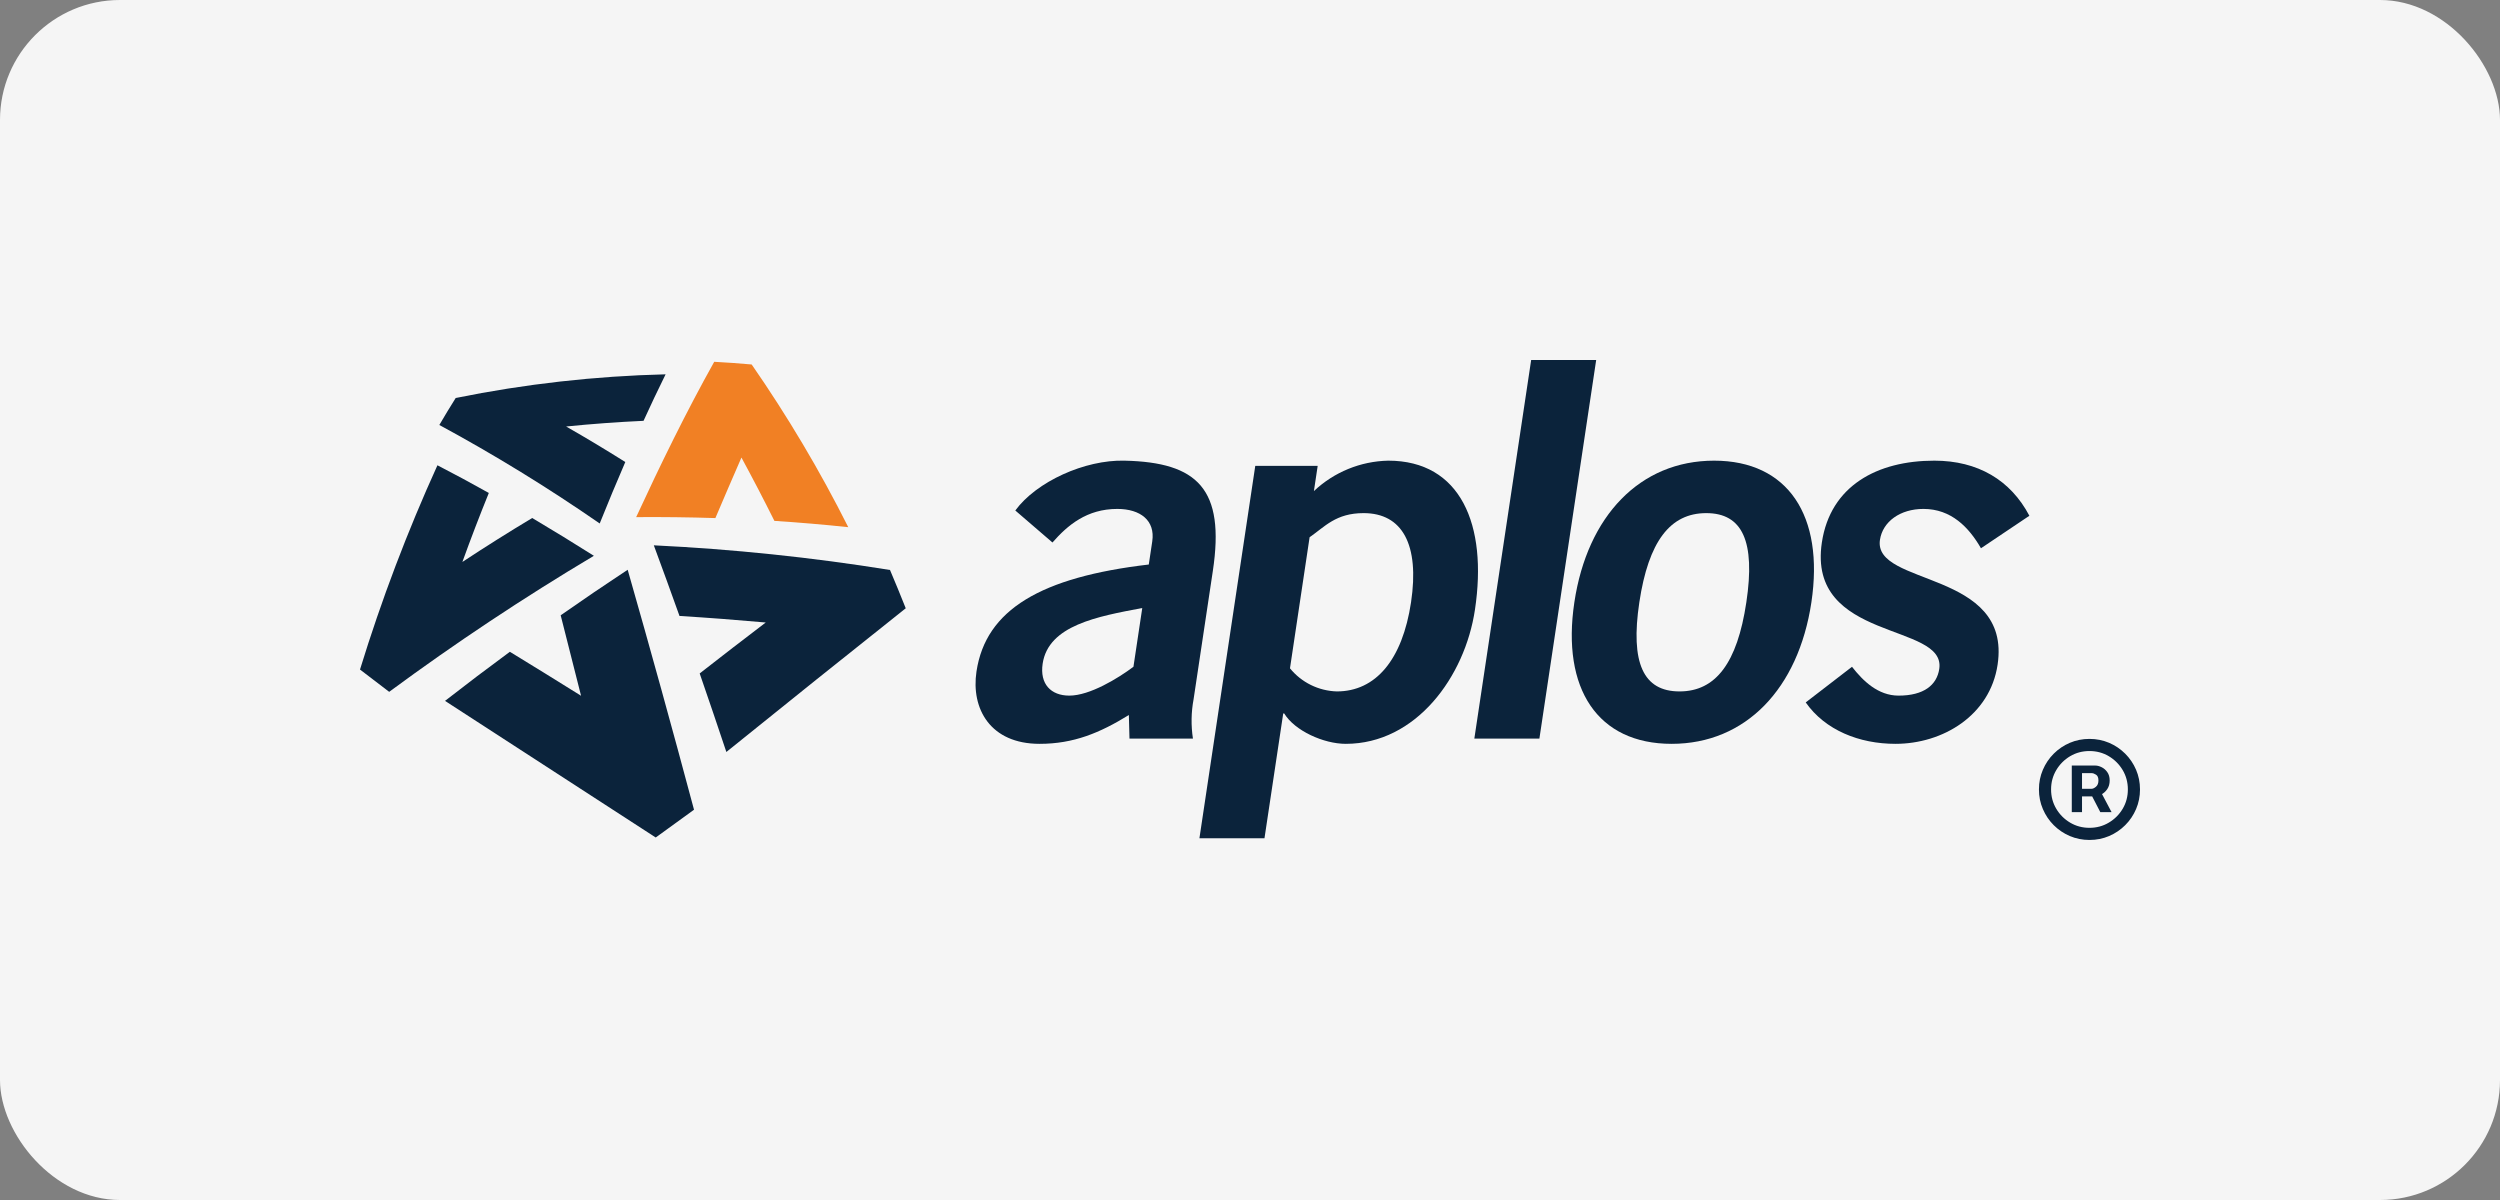 <?xml version="1.0" encoding="UTF-8"?>
<svg xmlns="http://www.w3.org/2000/svg" width="125" height="60" viewBox="0 0 125 60" fill="none">
  <rect x="0" y="0" width="125" height="60" fill="#808080" stroke="none"/>
  <rect width="125" height="60" rx="6" fill="#F5F5F5"></rect>
  <path d="M35.711 18.09C36.336 18.124 36.96 18.167 37.584 18.224C39.382 20.819 40.996 23.537 42.413 26.359C41.185 26.229 39.954 26.124 38.72 26.044C38.189 24.98 37.64 23.924 37.072 22.878C36.633 23.884 36.199 24.892 35.769 25.904C34.449 25.862 33.129 25.846 31.808 25.856C33.024 23.226 34.296 20.62 35.711 18.09Z" fill="#F18024"></path>
  <path d="M21.967 21.249C22.231 20.794 22.506 20.344 22.785 19.9C26.242 19.198 29.754 18.802 33.28 18.716C32.899 19.485 32.534 20.26 32.177 21.041C30.884 21.101 29.593 21.195 28.306 21.325C29.305 21.894 30.292 22.489 31.265 23.101C30.824 24.12 30.398 25.145 29.985 26.174C27.404 24.387 24.728 22.743 21.967 21.249Z" fill="#0B233B"></path>
  <path d="M19.459 34.592C18.973 34.221 18.486 33.849 18 33.477C19.071 29.994 20.364 26.582 21.872 23.264C22.736 23.71 23.592 24.172 24.441 24.648C23.978 25.79 23.537 26.94 23.119 28.098C24.268 27.34 25.432 26.608 26.611 25.9C27.648 26.516 28.676 27.146 29.694 27.79C26.172 29.889 22.761 32.156 19.459 34.592Z" fill="#0B233B"></path>
  <path d="M34.701 40.486C34.062 40.949 33.423 41.411 32.786 41.875C29.275 39.598 25.763 37.321 22.251 35.044C23.321 34.21 24.402 33.392 25.493 32.589C26.683 33.316 27.87 34.049 29.053 34.788C28.713 33.447 28.374 32.106 28.034 30.764C29.141 29.989 30.257 29.231 31.384 28.488C32.525 32.477 33.63 36.476 34.701 40.486Z" fill="#0B233B"></path>
  <path d="M44.5 28.499C44.77 29.135 45.033 29.773 45.287 30.414C42.287 32.798 39.297 35.193 36.318 37.599C35.88 36.288 35.436 34.978 34.984 33.672C36.08 32.815 37.181 31.966 38.287 31.125C36.851 30.996 35.413 30.887 33.975 30.798C33.554 29.618 33.126 28.441 32.691 27.266C36.647 27.457 40.589 27.868 44.5 28.499Z" fill="#0B233B"></path>
  <path fill-rule="evenodd" clip-rule="evenodd" d="M56.672 33.339C55.903 33.916 54.488 34.781 53.467 34.781C52.548 34.781 51.98 34.203 52.133 33.181C52.421 31.267 54.874 30.822 57.113 30.401L56.672 33.339ZM59.647 36.93C59.547 36.278 59.558 35.613 59.679 34.964L60.643 28.541C61.258 24.449 59.884 23.114 56.226 23.033C54.241 22.982 51.82 24.083 50.765 25.525L52.623 27.125C53.381 26.259 54.345 25.446 55.864 25.446C57.018 25.446 57.771 26.023 57.612 27.073L57.439 28.226C52.048 28.857 49.287 30.481 48.824 33.575C48.545 35.435 49.514 37.192 51.978 37.192C53.683 37.192 54.997 36.643 56.443 35.751L56.474 36.93H59.647Z" fill="#0B233B"></path>
  <path fill-rule="evenodd" clip-rule="evenodd" d="M65.48 26.862C66.24 26.337 66.79 25.656 68.179 25.656C70.119 25.656 70.984 27.229 70.552 30.114C70.119 32.997 68.782 34.571 66.841 34.571C66.391 34.558 65.948 34.448 65.544 34.249C65.14 34.05 64.783 33.766 64.499 33.416L65.48 26.862ZM59.971 41.913H63.224L64.161 35.674H64.211C64.736 36.538 66.185 37.192 67.288 37.192C70.8 37.192 73.248 33.838 73.748 30.481C74.386 26.232 73.029 23.033 69.412 23.033C68.027 23.062 66.703 23.604 65.695 24.554L65.884 23.295H62.763L59.971 41.913Z" fill="#0B233B"></path>
  <path d="M76.97 36.93L79.809 18H76.558L73.717 36.93H76.97Z" fill="#0B233B"></path>
  <path fill-rule="evenodd" clip-rule="evenodd" d="M78.718 30.114C78.069 34.441 79.884 37.192 83.582 37.192C87.279 37.192 89.92 34.441 90.57 30.114C91.218 25.788 89.401 23.033 85.705 23.033C82.008 23.033 79.367 25.788 78.718 30.114ZM87.317 30.114C86.863 33.154 85.784 34.571 83.976 34.571C82.166 34.571 81.512 33.154 81.967 30.114C82.426 27.073 83.504 25.656 85.313 25.656C87.124 25.656 87.775 27.073 87.317 30.114Z" fill="#0B233B"></path>
  <path d="M90.286 35.121C91.259 36.511 92.965 37.192 94.774 37.192C97.135 37.192 99.501 35.778 99.88 33.233C100.59 28.485 93.648 29.326 93.997 26.994C94.136 26.074 95.017 25.446 96.171 25.446C97.561 25.446 98.445 26.364 99.048 27.413L101.469 25.788C100.529 24.004 98.891 23.033 96.716 23.033C93.858 23.033 91.518 24.292 91.093 27.124C90.347 32.105 97.314 31.11 96.963 33.444C96.843 34.257 96.187 34.781 94.928 34.781C93.904 34.781 93.149 34.046 92.6 33.339L90.286 35.121Z" fill="#0B233B"></path>
  <path d="M103.589 40.608V38.278H104.77C104.865 38.278 104.968 38.305 105.08 38.36C105.191 38.413 105.286 38.495 105.364 38.606C105.444 38.716 105.484 38.855 105.484 39.023C105.484 39.194 105.443 39.339 105.361 39.459C105.279 39.577 105.179 39.666 105.061 39.727C104.945 39.788 104.836 39.819 104.733 39.819H103.88V39.44H104.575C104.644 39.44 104.718 39.405 104.799 39.336C104.881 39.266 104.922 39.162 104.922 39.023C104.922 38.88 104.881 38.783 104.799 38.733C104.718 38.682 104.648 38.657 104.587 38.657H104.101V40.608H103.589ZM104.998 39.509L105.579 40.608H105.016L104.448 39.509H104.998ZM104.473 41.998C104.124 41.998 103.797 41.932 103.491 41.802C103.186 41.671 102.918 41.49 102.687 41.259C102.455 41.027 102.274 40.759 102.144 40.453C102.012 40.148 101.947 39.821 101.947 39.471C101.947 39.122 102.012 38.795 102.144 38.489C102.274 38.184 102.455 37.916 102.687 37.684C102.918 37.453 103.186 37.272 103.491 37.141C103.797 37.011 104.124 36.945 104.473 36.945C104.823 36.945 105.15 37.011 105.456 37.141C105.761 37.272 106.029 37.453 106.26 37.684C106.492 37.916 106.673 38.184 106.804 38.489C106.934 38.795 107 39.122 107 39.471C107 39.821 106.934 40.148 106.804 40.453C106.673 40.759 106.492 41.027 106.26 41.259C106.029 41.49 105.761 41.671 105.456 41.802C105.15 41.932 104.823 41.998 104.473 41.998ZM104.473 41.391C104.827 41.391 105.149 41.305 105.439 41.132C105.73 40.96 105.962 40.728 106.135 40.438C106.307 40.147 106.393 39.825 106.393 39.471C106.393 39.118 106.307 38.796 106.135 38.505C105.962 38.215 105.73 37.983 105.439 37.81C105.149 37.638 104.827 37.552 104.473 37.552C104.12 37.552 103.798 37.638 103.507 37.81C103.217 37.983 102.985 38.215 102.813 38.505C102.64 38.796 102.554 39.118 102.554 39.471C102.554 39.825 102.64 40.147 102.813 40.438C102.985 40.728 103.217 40.96 103.507 41.132C103.798 41.305 104.12 41.391 104.473 41.391Z" fill="#0B233B"></path>
</svg>
